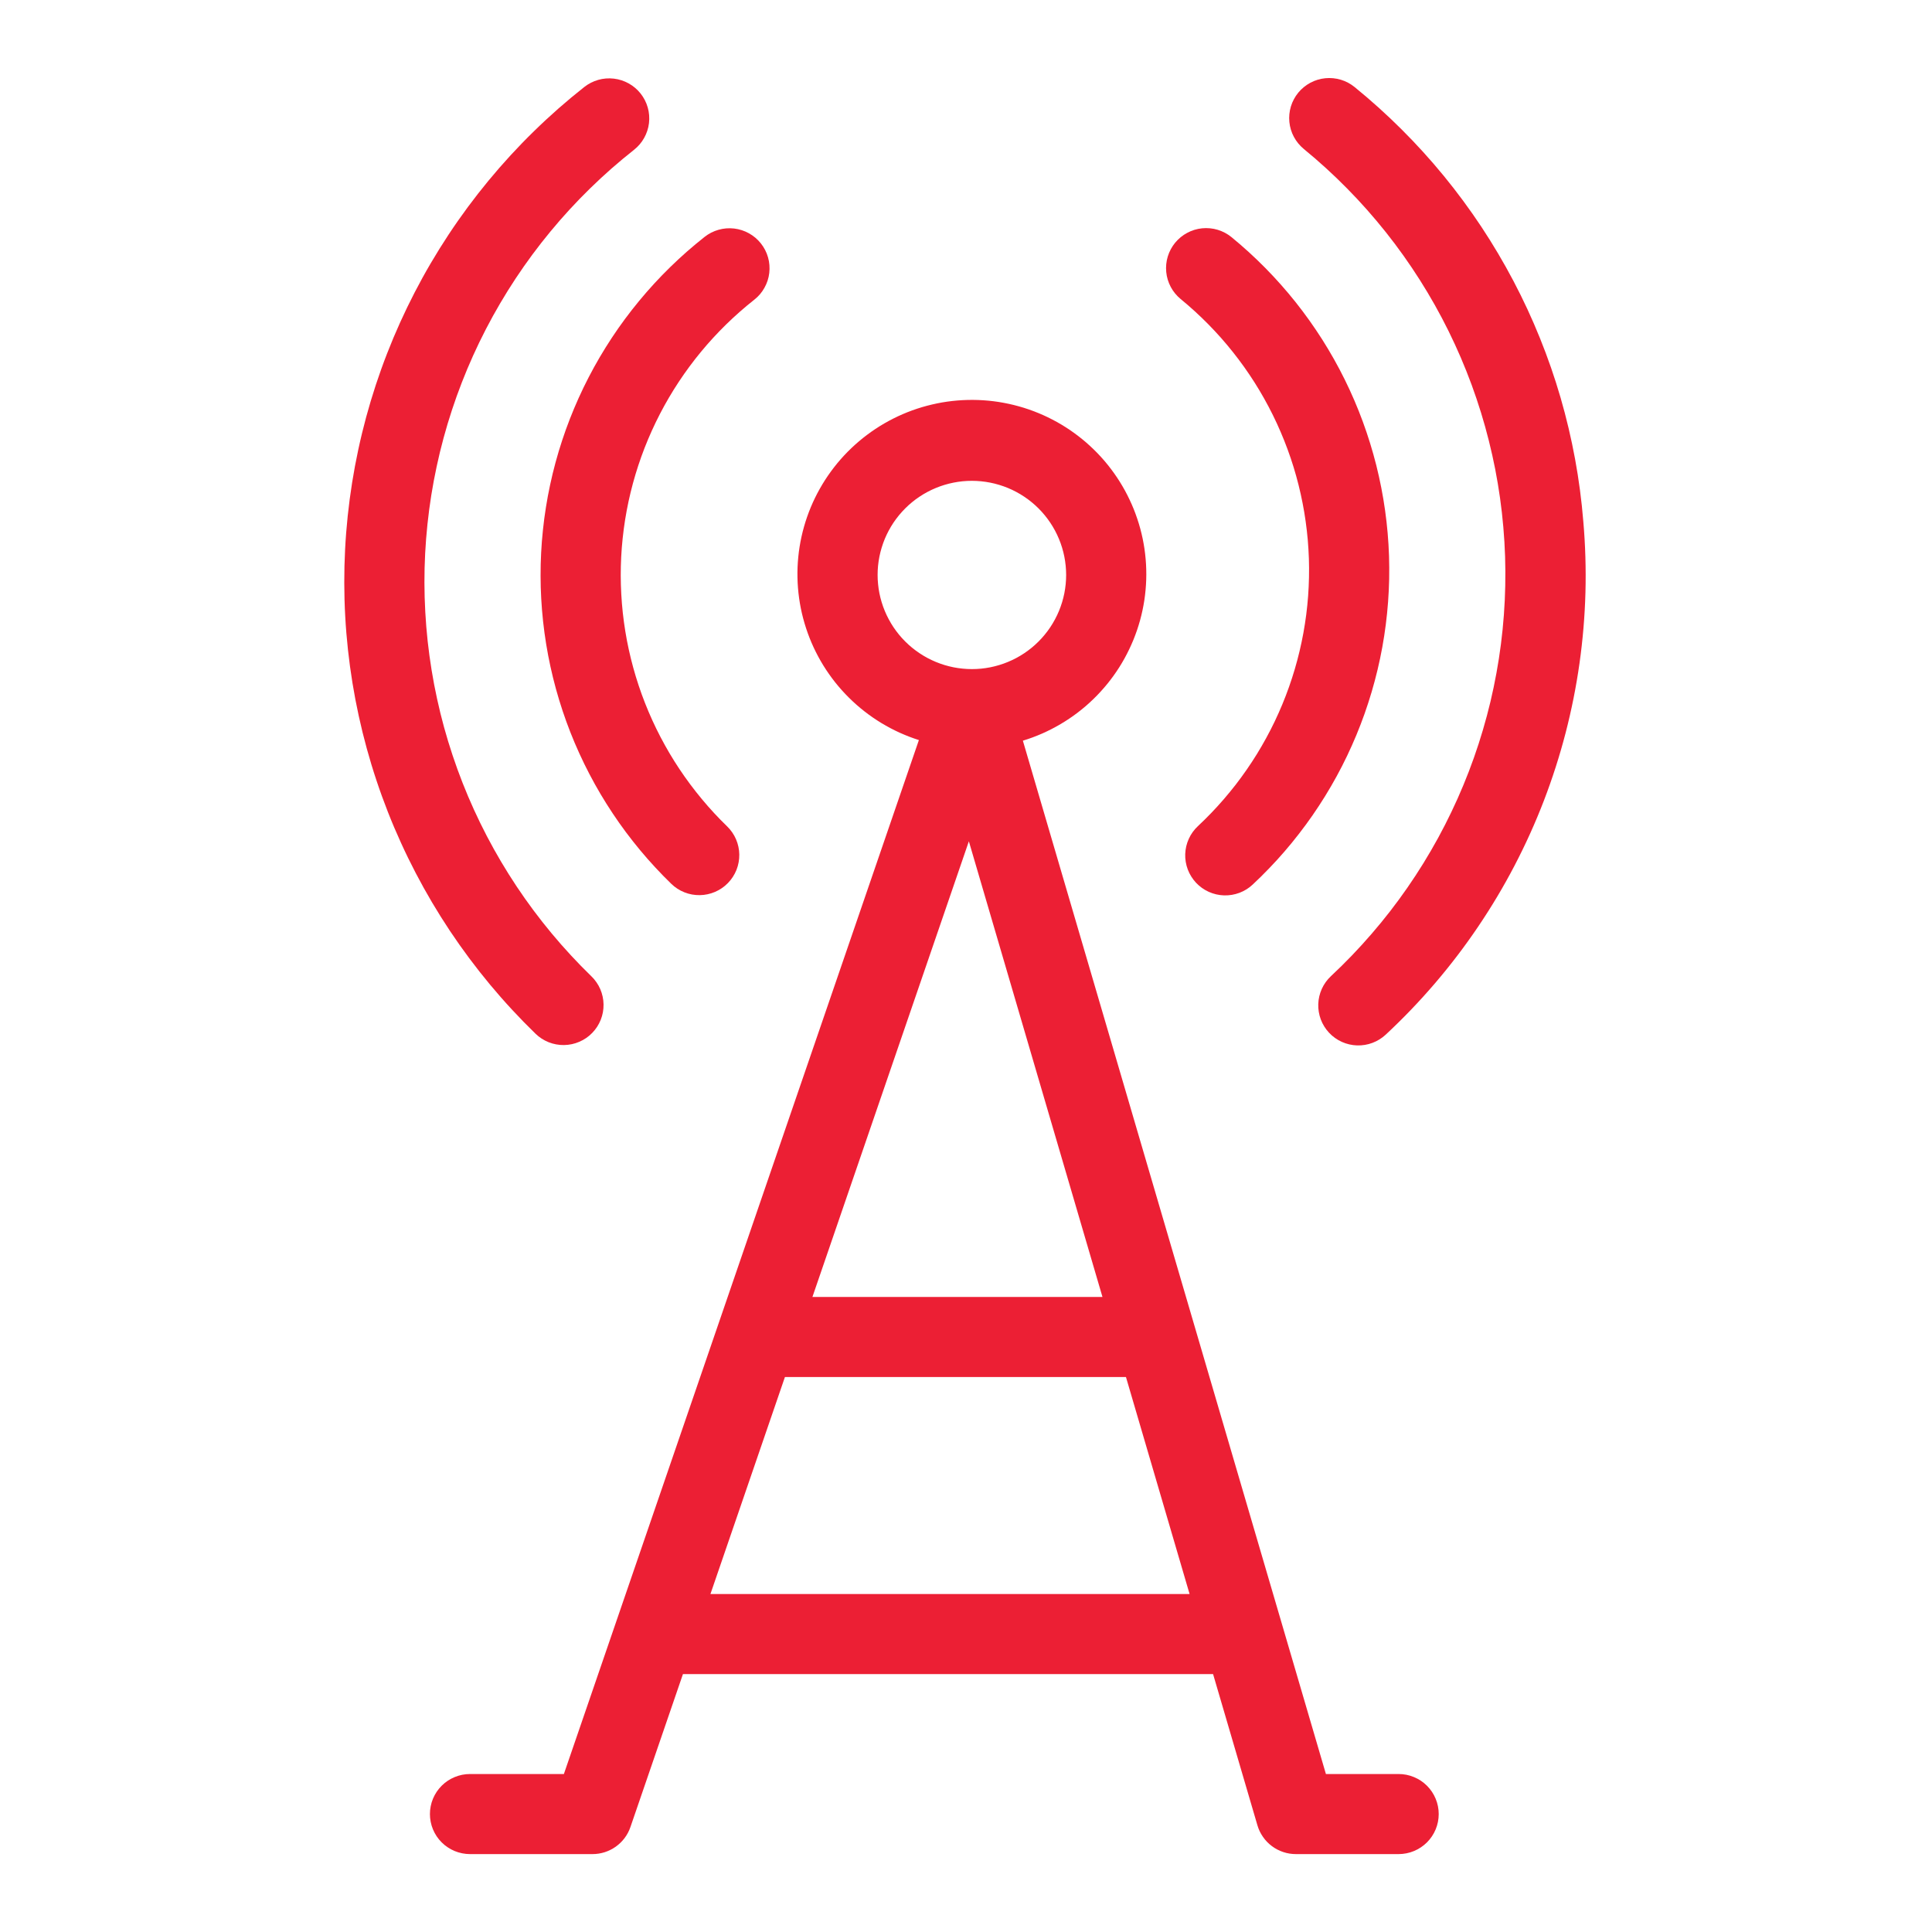 <svg xmlns="http://www.w3.org/2000/svg" xmlns:xlink="http://www.w3.org/1999/xlink" width="500" zoomAndPan="magnify" viewBox="0 0 375 375" height="500" preserveAspectRatio="xMidYMid meet" version="1.0"><defs><clipPath id="bdd1498d00"><path d="M 66 15.012 L 127 15.012 L 127 203 L 66 203 Z M 66 15.012 " clip-rule="nonzero"/></clipPath><clipPath id="bc8b63eea3"><path d="M 250 15.012 L 308 15.012 L 308 203 L 250 203 Z M 250 15.012 " clip-rule="nonzero"/></clipPath></defs><path fill="#ec1f34" d="M 91.227 344.336 C 90.719 344.336 90.211 344.387 89.711 344.484 C 89.211 344.586 88.723 344.734 88.25 344.93 C 87.777 345.125 87.332 345.363 86.906 345.645 C 86.48 345.93 86.086 346.25 85.727 346.613 C 85.363 346.973 85.043 347.367 84.758 347.789 C 84.477 348.215 84.234 348.664 84.039 349.133 C 83.844 349.605 83.695 350.09 83.598 350.59 C 83.496 351.09 83.449 351.598 83.449 352.105 C 83.449 352.617 83.496 353.121 83.598 353.621 C 83.695 354.125 83.844 354.609 84.039 355.082 C 84.234 355.551 84.477 356 84.758 356.426 C 85.043 356.848 85.363 357.242 85.727 357.602 C 86.086 357.961 86.48 358.285 86.906 358.566 C 87.332 358.852 87.777 359.09 88.25 359.285 C 88.723 359.48 89.211 359.629 89.711 359.727 C 90.211 359.828 90.719 359.879 91.227 359.879 L 115.008 359.879 C 115.816 359.879 116.609 359.754 117.383 359.508 C 118.152 359.258 118.871 358.898 119.531 358.43 C 120.188 357.957 120.762 357.398 121.246 356.75 C 121.73 356.102 122.105 355.391 122.367 354.625 L 132.559 324.941 L 235.457 324.941 L 244.066 354.293 C 244.301 355.098 244.66 355.848 245.141 356.535 C 245.617 357.227 246.195 357.824 246.867 358.324 C 247.539 358.828 248.277 359.215 249.074 359.48 C 249.871 359.746 250.691 359.879 251.531 359.879 L 271.473 359.879 C 271.984 359.879 272.492 359.828 272.992 359.727 C 273.492 359.629 273.98 359.48 274.449 359.285 C 274.922 359.09 275.371 358.852 275.797 358.566 C 276.223 358.285 276.613 357.961 276.977 357.602 C 277.336 357.242 277.66 356.848 277.941 356.426 C 278.227 356 278.465 355.551 278.66 355.082 C 278.855 354.609 279.004 354.125 279.105 353.621 C 279.203 353.121 279.254 352.617 279.254 352.105 C 279.254 351.598 279.203 351.09 279.105 350.59 C 279.004 350.09 278.855 349.605 278.66 349.133 C 278.465 348.664 278.227 348.215 277.941 347.789 C 277.66 347.367 277.336 346.973 276.977 346.613 C 276.613 346.25 276.223 345.93 275.797 345.645 C 275.371 345.363 274.922 345.125 274.449 344.93 C 273.98 344.734 273.492 344.586 272.992 344.484 C 272.492 344.387 271.984 344.336 271.473 344.336 L 257.359 344.336 L 198.539 143.766 C 199.18 143.57 199.812 143.359 200.438 143.125 C 201.062 142.895 201.68 142.641 202.293 142.375 C 202.902 142.105 203.508 141.816 204.102 141.512 C 204.695 141.207 205.277 140.887 205.852 140.547 C 206.43 140.211 206.992 139.852 207.547 139.48 C 208.102 139.109 208.645 138.719 209.176 138.316 C 209.703 137.91 210.223 137.492 210.73 137.059 C 211.234 136.621 211.727 136.172 212.207 135.707 C 212.688 135.242 213.152 134.766 213.602 134.273 C 214.055 133.781 214.488 133.277 214.91 132.762 C 215.332 132.242 215.738 131.715 216.129 131.172 C 216.516 130.633 216.891 130.078 217.25 129.516 C 217.605 128.953 217.945 128.379 218.27 127.793 C 218.59 127.211 218.898 126.617 219.184 126.016 C 219.473 125.414 219.742 124.805 219.996 124.188 C 220.246 123.57 220.48 122.945 220.695 122.316 C 220.91 121.684 221.105 121.047 221.285 120.402 C 221.461 119.762 221.617 119.113 221.758 118.461 C 221.895 117.809 222.016 117.152 222.117 116.496 C 222.215 115.836 222.297 115.172 222.355 114.508 C 222.418 113.844 222.457 113.18 222.48 112.512 C 222.5 111.848 222.504 111.18 222.484 110.516 C 222.465 109.848 222.43 109.184 222.371 108.52 C 222.312 107.852 222.238 107.191 222.141 106.531 C 222.043 105.871 221.926 105.215 221.793 104.562 C 221.656 103.91 221.5 103.262 221.328 102.617 C 221.152 101.973 220.961 101.336 220.746 100.703 C 220.535 100.07 220.305 99.445 220.059 98.828 C 219.809 98.207 219.539 97.598 219.254 96.996 C 218.969 96.391 218.668 95.797 218.348 95.211 C 218.027 94.629 217.691 94.051 217.336 93.488 C 216.98 92.922 216.609 92.367 216.223 91.824 C 215.836 91.281 215.434 90.75 215.016 90.23 C 214.598 89.711 214.164 89.203 213.715 88.711 C 213.266 88.215 212.801 87.738 212.324 87.27 C 211.848 86.805 211.355 86.352 210.855 85.914 C 210.352 85.477 209.832 85.055 209.305 84.648 C 208.777 84.242 208.234 83.848 207.684 83.473 C 207.129 83.098 206.566 82.742 205.996 82.398 C 205.422 82.059 204.84 81.734 204.246 81.426 C 203.652 81.117 203.051 80.828 202.441 80.555 C 201.832 80.285 201.215 80.031 200.59 79.797 C 199.965 79.559 199.336 79.344 198.699 79.145 C 198.059 78.949 197.418 78.77 196.77 78.609 C 196.121 78.449 195.469 78.309 194.812 78.188 C 194.156 78.062 193.496 77.961 192.832 77.879 C 192.172 77.797 191.508 77.734 190.84 77.691 C 190.176 77.648 189.508 77.625 188.84 77.621 C 188.172 77.617 187.504 77.633 186.84 77.668 C 186.172 77.703 185.508 77.758 184.844 77.832 C 184.18 77.906 183.52 78 182.859 78.113 C 182.203 78.23 181.547 78.363 180.898 78.516 C 180.25 78.668 179.605 78.84 178.965 79.027 C 178.324 79.219 177.691 79.43 177.062 79.656 C 176.434 79.883 175.816 80.129 175.203 80.395 C 174.59 80.66 173.984 80.941 173.391 81.242 C 172.793 81.543 172.207 81.859 171.629 82.195 C 171.051 82.531 170.484 82.883 169.93 83.25 C 169.371 83.621 168.828 84.004 168.293 84.406 C 167.758 84.805 167.238 85.223 166.73 85.652 C 166.219 86.086 165.723 86.531 165.242 86.992 C 164.758 87.453 164.289 87.926 163.836 88.414 C 163.383 88.902 162.941 89.406 162.516 89.918 C 162.09 90.434 161.684 90.961 161.289 91.5 C 160.895 92.039 160.52 92.586 160.156 93.148 C 159.797 93.711 159.453 94.281 159.125 94.863 C 158.797 95.441 158.488 96.035 158.195 96.633 C 157.902 97.234 157.629 97.84 157.371 98.457 C 157.117 99.07 156.879 99.695 156.66 100.324 C 156.441 100.953 156.238 101.59 156.059 102.23 C 155.875 102.871 155.715 103.52 155.57 104.172 C 155.426 104.82 155.305 105.477 155.199 106.137 C 155.094 106.793 155.008 107.453 154.945 108.117 C 154.879 108.781 154.832 109.445 154.805 110.113 C 154.781 110.781 154.773 111.445 154.789 112.113 C 154.801 112.781 154.832 113.445 154.887 114.109 C 154.941 114.773 155.012 115.438 155.105 116.098 C 155.195 116.758 155.309 117.414 155.438 118.07 C 155.57 118.723 155.719 119.371 155.891 120.016 C 156.059 120.66 156.25 121.301 156.457 121.934 C 156.664 122.57 156.891 123.195 157.133 123.816 C 157.379 124.438 157.641 125.051 157.922 125.656 C 158.203 126.258 158.5 126.855 158.816 127.441 C 159.133 128.031 159.465 128.609 159.816 129.176 C 160.168 129.742 160.535 130.301 160.918 130.844 C 161.301 131.391 161.699 131.926 162.113 132.449 C 162.531 132.969 162.961 133.48 163.406 133.977 C 163.852 134.473 164.309 134.957 164.785 135.426 C 165.258 135.898 165.746 136.352 166.246 136.793 C 166.746 137.234 167.262 137.66 167.785 138.07 C 168.312 138.48 168.852 138.875 169.398 139.254 C 169.949 139.633 170.508 139.996 171.078 140.344 C 171.652 140.688 172.23 141.016 172.82 141.328 C 173.41 141.641 174.012 141.934 174.617 142.211 C 175.227 142.484 175.844 142.742 176.465 142.984 C 177.09 143.223 177.719 143.445 178.355 143.648 L 109.449 344.336 Z M 137.895 309.402 L 152.355 267.277 L 218.547 267.277 L 230.898 309.402 Z M 157.691 251.738 L 188.055 163.297 L 213.988 251.738 Z M 170.344 111.598 C 170.344 111 170.371 110.402 170.43 109.805 C 170.488 109.211 170.578 108.621 170.695 108.031 C 170.812 107.445 170.957 106.867 171.133 106.293 C 171.305 105.719 171.508 105.156 171.734 104.605 C 171.965 104.051 172.223 103.512 172.504 102.984 C 172.785 102.457 173.094 101.945 173.426 101.445 C 173.762 100.949 174.117 100.469 174.496 100.008 C 174.879 99.543 175.281 99.102 175.703 98.68 C 176.129 98.254 176.57 97.852 177.035 97.473 C 177.496 97.094 177.977 96.738 178.477 96.406 C 178.973 96.074 179.488 95.766 180.016 95.484 C 180.547 95.203 181.086 94.945 181.641 94.719 C 182.191 94.488 182.758 94.289 183.332 94.113 C 183.902 93.941 184.484 93.797 185.07 93.68 C 185.66 93.562 186.25 93.473 186.848 93.414 C 187.445 93.355 188.043 93.328 188.641 93.328 C 189.242 93.328 189.84 93.359 190.434 93.418 C 191.031 93.477 191.625 93.562 192.211 93.68 C 192.797 93.797 193.379 93.941 193.953 94.117 C 194.527 94.289 195.09 94.492 195.645 94.719 C 196.195 94.949 196.738 95.203 197.266 95.488 C 197.793 95.77 198.309 96.074 198.805 96.41 C 199.305 96.742 199.785 97.098 200.246 97.477 C 200.711 97.855 201.156 98.258 201.578 98.68 C 202 99.105 202.402 99.547 202.785 100.012 C 203.164 100.473 203.52 100.953 203.852 101.449 C 204.188 101.949 204.492 102.461 204.777 102.988 C 205.059 103.516 205.316 104.055 205.543 104.609 C 205.773 105.16 205.977 105.727 206.148 106.297 C 206.324 106.871 206.469 107.449 206.586 108.035 C 206.703 108.625 206.789 109.215 206.848 109.812 C 206.906 110.406 206.938 111.004 206.938 111.602 C 206.938 112.199 206.906 112.797 206.848 113.391 C 206.789 113.988 206.703 114.578 206.586 115.168 C 206.469 115.754 206.32 116.332 206.148 116.906 C 205.973 117.477 205.773 118.039 205.543 118.594 C 205.312 119.145 205.059 119.688 204.773 120.215 C 204.492 120.742 204.184 121.254 203.852 121.754 C 203.52 122.25 203.164 122.73 202.781 123.191 C 202.402 123.656 202 124.098 201.578 124.52 C 201.152 124.945 200.711 125.344 200.246 125.727 C 199.781 126.105 199.301 126.461 198.805 126.793 C 198.305 127.125 197.793 127.434 197.266 127.715 C 196.734 127.996 196.195 128.254 195.641 128.48 C 195.086 128.711 194.523 128.914 193.949 129.086 C 193.375 129.258 192.797 129.406 192.207 129.523 C 191.621 129.637 191.027 129.727 190.434 129.785 C 189.836 129.844 189.238 129.871 188.641 129.871 C 188.039 129.871 187.441 129.844 186.848 129.781 C 186.25 129.723 185.656 129.637 185.07 129.52 C 184.484 129.402 183.902 129.254 183.328 129.082 C 182.758 128.906 182.191 128.707 181.641 128.477 C 181.086 128.246 180.547 127.992 180.016 127.711 C 179.488 127.426 178.977 127.121 178.477 126.785 C 177.98 126.453 177.5 126.098 177.035 125.719 C 176.574 125.34 176.129 124.938 175.707 124.516 C 175.281 124.09 174.879 123.648 174.5 123.188 C 174.121 122.723 173.762 122.242 173.43 121.746 C 173.098 121.25 172.789 120.734 172.508 120.207 C 172.223 119.68 171.969 119.141 171.738 118.586 C 171.508 118.035 171.309 117.473 171.133 116.898 C 170.961 116.328 170.812 115.746 170.695 115.16 C 170.578 114.574 170.492 113.984 170.434 113.387 C 170.371 112.793 170.344 112.195 170.344 111.598 Z M 170.344 111.598 " fill-opacity="1" fill-rule="nonzero"/><path fill="#ec1f34" d="M 136.762 45.98 C 135.598 46.902 134.457 47.852 133.34 48.828 C 132.227 49.809 131.141 50.816 130.078 51.855 C 129.016 52.891 127.984 53.957 126.98 55.047 C 125.977 56.141 125 57.258 124.059 58.402 C 123.113 59.547 122.199 60.715 121.316 61.906 C 120.434 63.098 119.582 64.312 118.766 65.551 C 117.949 66.789 117.164 68.047 116.414 69.324 C 115.664 70.605 114.945 71.902 114.266 73.219 C 113.582 74.539 112.938 75.871 112.328 77.223 C 111.719 78.574 111.145 79.941 110.605 81.324 C 110.066 82.707 109.566 84.102 109.105 85.508 C 108.641 86.918 108.215 88.34 107.828 89.77 C 107.441 91.199 107.09 92.641 106.781 94.09 C 106.469 95.539 106.195 96.996 105.965 98.461 C 105.73 99.926 105.535 101.395 105.383 102.871 C 105.227 104.344 105.109 105.824 105.035 107.305 C 104.957 108.785 104.922 110.266 104.926 111.746 C 104.926 113.23 104.969 114.711 105.051 116.191 C 105.133 117.672 105.254 119.148 105.414 120.625 C 105.574 122.098 105.773 123.566 106.012 125.031 C 106.25 126.492 106.527 127.949 106.844 129.398 C 107.16 130.848 107.516 132.285 107.906 133.715 C 108.301 135.145 108.73 136.562 109.199 137.973 C 109.668 139.379 110.172 140.773 110.715 142.152 C 111.258 143.531 111.836 144.898 112.453 146.246 C 113.066 147.594 113.719 148.926 114.406 150.242 C 115.09 151.559 115.812 152.852 116.566 154.129 C 117.324 155.406 118.113 156.66 118.934 157.895 C 119.754 159.129 120.609 160.34 121.496 161.531 C 122.383 162.719 123.301 163.883 124.25 165.023 C 125.199 166.164 126.176 167.281 127.188 168.367 C 128.195 169.457 129.23 170.516 130.297 171.551 C 130.66 171.906 131.059 172.223 131.488 172.5 C 131.918 172.777 132.367 173.012 132.844 173.199 C 133.316 173.387 133.809 173.527 134.309 173.621 C 134.812 173.711 135.32 173.754 135.828 173.746 C 136.34 173.738 136.844 173.684 137.344 173.574 C 137.844 173.469 138.328 173.312 138.797 173.113 C 139.266 172.91 139.711 172.664 140.133 172.375 C 140.555 172.086 140.941 171.758 141.297 171.391 C 141.652 171.027 141.969 170.629 142.246 170.199 C 142.527 169.773 142.758 169.32 142.949 168.848 C 143.137 168.371 143.277 167.883 143.367 167.383 C 143.461 166.879 143.504 166.375 143.496 165.863 C 143.488 165.355 143.434 164.852 143.324 164.352 C 143.219 163.852 143.062 163.367 142.859 162.898 C 142.66 162.43 142.414 161.988 142.121 161.566 C 141.832 161.148 141.504 160.758 141.137 160.402 C 140.27 159.562 139.426 158.699 138.605 157.812 C 137.785 156.926 136.988 156.02 136.219 155.09 C 135.445 154.16 134.699 153.215 133.977 152.246 C 133.254 151.277 132.559 150.289 131.887 149.285 C 131.219 148.281 130.578 147.258 129.961 146.219 C 129.348 145.18 128.762 144.125 128.203 143.055 C 127.645 141.984 127.113 140.898 126.613 139.801 C 126.113 138.703 125.641 137.59 125.199 136.465 C 124.758 135.344 124.344 134.207 123.965 133.062 C 123.582 131.918 123.234 130.762 122.914 129.598 C 122.594 128.434 122.305 127.262 122.047 126.082 C 121.789 124.902 121.562 123.719 121.371 122.527 C 121.176 121.336 121.016 120.141 120.883 118.938 C 120.754 117.738 120.656 116.535 120.59 115.332 C 120.523 114.125 120.488 112.918 120.484 111.711 C 120.484 110.504 120.512 109.297 120.574 108.094 C 120.637 106.887 120.73 105.684 120.859 104.484 C 120.984 103.281 121.145 102.086 121.332 100.895 C 121.523 99.703 121.746 98.516 121.996 97.336 C 122.25 96.156 122.535 94.984 122.852 93.816 C 123.168 92.652 123.512 91.496 123.891 90.348 C 124.27 89.203 124.676 88.066 125.113 86.941 C 125.551 85.816 126.02 84.703 126.516 83.602 C 127.012 82.504 127.539 81.418 128.094 80.344 C 128.648 79.27 129.23 78.215 129.844 77.172 C 130.453 76.133 131.094 75.105 131.758 74.102 C 132.426 73.094 133.117 72.102 133.836 71.133 C 134.555 70.16 135.297 69.211 136.066 68.281 C 136.836 67.348 137.629 66.438 138.445 65.551 C 139.266 64.66 140.105 63.793 140.969 62.949 C 141.832 62.105 142.719 61.285 143.625 60.488 C 144.535 59.688 145.461 58.918 146.41 58.168 C 146.812 57.852 147.18 57.5 147.512 57.113 C 147.84 56.723 148.133 56.305 148.379 55.859 C 148.629 55.414 148.832 54.949 148.992 54.465 C 149.148 53.98 149.258 53.484 149.316 52.977 C 149.375 52.469 149.383 51.961 149.344 51.453 C 149.305 50.945 149.215 50.445 149.074 49.953 C 148.934 49.461 148.75 48.988 148.516 48.535 C 148.281 48.082 148.008 47.652 147.691 47.254 C 147.375 46.855 147.02 46.488 146.633 46.156 C 146.242 45.828 145.824 45.535 145.379 45.289 C 144.934 45.039 144.469 44.836 143.98 44.68 C 143.496 44.523 142.996 44.414 142.492 44.355 C 141.984 44.297 141.473 44.289 140.965 44.328 C 140.457 44.371 139.957 44.461 139.465 44.602 C 138.973 44.738 138.5 44.926 138.043 45.156 C 137.59 45.391 137.16 45.664 136.762 45.98 Z M 136.762 45.98 " fill-opacity="1" fill-rule="nonzero"/><path fill="#ec1f34" d="M 239.031 46.027 C 238.637 45.707 238.215 45.426 237.762 45.184 C 237.312 44.945 236.844 44.754 236.355 44.605 C 235.867 44.457 235.367 44.359 234.859 44.312 C 234.352 44.262 233.844 44.262 233.336 44.312 C 232.832 44.363 232.332 44.461 231.844 44.609 C 231.355 44.758 230.887 44.953 230.438 45.195 C 229.988 45.434 229.566 45.715 229.172 46.039 C 228.777 46.363 228.418 46.723 228.094 47.113 C 227.77 47.508 227.488 47.93 227.25 48.379 C 227.008 48.828 226.812 49.297 226.664 49.785 C 226.516 50.273 226.418 50.77 226.367 51.277 C 226.316 51.785 226.316 52.289 226.367 52.797 C 226.414 53.305 226.512 53.801 226.66 54.289 C 226.809 54.777 227.004 55.246 227.242 55.695 C 227.48 56.145 227.762 56.566 228.086 56.961 C 228.41 57.355 228.766 57.715 229.16 58.039 C 230.098 58.805 231.008 59.594 231.902 60.41 C 232.793 61.223 233.664 62.062 234.512 62.922 C 235.359 63.781 236.184 64.664 236.984 65.566 C 237.785 66.473 238.562 67.398 239.312 68.344 C 240.066 69.289 240.789 70.254 241.492 71.238 C 242.191 72.219 242.863 73.223 243.512 74.242 C 244.16 75.262 244.777 76.297 245.367 77.352 C 245.961 78.402 246.523 79.473 247.059 80.555 C 247.594 81.637 248.098 82.734 248.574 83.844 C 249.051 84.953 249.496 86.074 249.914 87.207 C 250.332 88.34 250.719 89.484 251.074 90.637 C 251.43 91.789 251.754 92.953 252.047 94.125 C 252.34 95.293 252.602 96.473 252.832 97.656 C 253.066 98.844 253.266 100.031 253.43 101.227 C 253.598 102.422 253.734 103.621 253.84 104.824 C 253.941 106.027 254.012 107.23 254.055 108.438 C 254.094 109.645 254.102 110.852 254.074 112.059 C 254.051 113.266 253.992 114.473 253.906 115.676 C 253.816 116.879 253.695 118.078 253.543 119.277 C 253.387 120.473 253.203 121.668 252.988 122.855 C 252.77 124.043 252.523 125.223 252.242 126.398 C 251.965 127.57 251.652 128.738 251.312 129.895 C 250.969 131.055 250.598 132.203 250.195 133.34 C 249.793 134.477 249.359 135.605 248.898 136.719 C 248.434 137.836 247.941 138.938 247.422 140.027 C 246.898 141.117 246.352 142.191 245.77 143.25 C 245.191 144.309 244.586 145.352 243.953 146.383 C 243.316 147.41 242.656 148.418 241.969 149.41 C 241.281 150.402 240.566 151.379 239.828 152.332 C 239.086 153.285 238.32 154.219 237.531 155.133 C 236.742 156.047 235.93 156.941 235.09 157.812 C 234.254 158.68 233.395 159.531 232.512 160.355 C 232.141 160.703 231.805 161.086 231.504 161.5 C 231.207 161.914 230.953 162.355 230.742 162.82 C 230.531 163.285 230.367 163.766 230.25 164.262 C 230.137 164.758 230.07 165.262 230.051 165.773 C 230.035 166.281 230.066 166.789 230.152 167.293 C 230.234 167.797 230.367 168.285 230.547 168.766 C 230.727 169.242 230.949 169.695 231.223 170.129 C 231.492 170.562 231.801 170.965 232.148 171.34 C 232.5 171.711 232.883 172.047 233.297 172.344 C 233.715 172.641 234.152 172.895 234.617 173.105 C 235.086 173.316 235.566 173.477 236.062 173.594 C 236.562 173.711 237.066 173.773 237.578 173.793 C 238.086 173.809 238.594 173.773 239.098 173.691 C 239.602 173.605 240.094 173.477 240.574 173.297 C 241.051 173.113 241.508 172.891 241.941 172.621 C 242.375 172.352 242.777 172.039 243.148 171.691 C 244.234 170.68 245.289 169.637 246.316 168.566 C 247.348 167.5 248.348 166.402 249.316 165.281 C 250.285 164.156 251.227 163.012 252.133 161.836 C 253.043 160.664 253.918 159.469 254.766 158.25 C 255.609 157.031 256.422 155.793 257.203 154.527 C 257.98 153.266 258.727 151.984 259.438 150.684 C 260.148 149.383 260.824 148.062 261.465 146.723 C 262.102 145.387 262.707 144.035 263.277 142.664 C 263.844 141.293 264.375 139.91 264.871 138.512 C 265.363 137.113 265.82 135.703 266.242 134.281 C 266.66 132.859 267.043 131.426 267.387 129.984 C 267.73 128.543 268.035 127.09 268.301 125.633 C 268.566 124.176 268.793 122.711 268.98 121.238 C 269.168 119.77 269.316 118.293 269.426 116.816 C 269.535 115.336 269.605 113.855 269.637 112.375 C 269.664 110.891 269.656 109.41 269.609 107.926 C 269.559 106.445 269.473 104.965 269.344 103.488 C 269.215 102.012 269.051 100.539 268.844 99.07 C 268.637 97.602 268.395 96.141 268.109 94.684 C 267.824 93.23 267.504 91.781 267.145 90.344 C 266.781 88.906 266.383 87.48 265.945 86.062 C 265.508 84.645 265.035 83.242 264.523 81.848 C 264.012 80.457 263.465 79.078 262.879 77.719 C 262.293 76.355 261.672 75.008 261.016 73.68 C 260.359 72.348 259.668 71.039 258.941 69.746 C 258.215 68.453 257.453 67.18 256.66 65.926 C 255.863 64.676 255.035 63.445 254.176 62.234 C 253.316 61.027 252.426 59.844 251.504 58.68 C 250.578 57.52 249.625 56.383 248.641 55.273 C 247.656 54.164 246.645 53.078 245.605 52.023 C 244.562 50.965 243.492 49.938 242.398 48.938 C 241.301 47.938 240.18 46.969 239.031 46.027 Z M 239.031 46.027 " fill-opacity="1" fill-rule="nonzero"/><g clip-path="url(#bdd1498d00)"><path fill="#ec1f34" d="M 113.41 16.887 C 111.707 18.23 110.039 19.617 108.406 21.051 C 106.777 22.484 105.184 23.961 103.633 25.48 C 102.078 26.996 100.566 28.555 99.098 30.152 C 97.629 31.75 96.203 33.387 94.82 35.062 C 93.438 36.734 92.102 38.445 90.809 40.188 C 89.52 41.934 88.273 43.711 87.078 45.523 C 85.883 47.336 84.734 49.176 83.637 51.047 C 82.535 52.918 81.488 54.82 80.492 56.746 C 79.496 58.676 78.551 60.629 77.656 62.605 C 76.762 64.582 75.922 66.582 75.137 68.605 C 74.348 70.629 73.617 72.672 72.938 74.73 C 72.262 76.793 71.637 78.871 71.07 80.965 C 70.504 83.059 69.992 85.168 69.539 87.289 C 69.082 89.41 68.684 91.543 68.344 93.688 C 68.004 95.828 67.719 97.98 67.492 100.137 C 67.266 102.297 67.094 104.457 66.984 106.625 C 66.871 108.793 66.82 110.961 66.824 113.129 C 66.828 115.301 66.887 117.469 67.008 119.633 C 67.125 121.801 67.305 123.961 67.539 126.121 C 67.773 128.277 68.066 130.426 68.414 132.566 C 68.762 134.707 69.168 136.84 69.633 138.961 C 70.094 141.078 70.613 143.188 71.188 145.277 C 71.762 147.371 72.391 149.445 73.078 151.504 C 73.762 153.562 74.504 155.602 75.297 157.625 C 76.09 159.645 76.938 161.641 77.84 163.613 C 78.738 165.59 79.691 167.539 80.695 169.461 C 81.699 171.387 82.754 173.281 83.859 175.152 C 84.965 177.02 86.117 178.855 87.32 180.664 C 88.523 182.469 89.777 184.242 91.074 185.984 C 92.371 187.723 93.715 189.43 95.102 191.098 C 96.492 192.766 97.922 194.398 99.398 195.988 C 100.875 197.582 102.391 199.137 103.949 200.648 C 104.312 201.004 104.711 201.32 105.141 201.598 C 105.57 201.875 106.02 202.105 106.496 202.297 C 106.973 202.484 107.461 202.625 107.961 202.715 C 108.465 202.809 108.973 202.852 109.48 202.844 C 109.992 202.836 110.5 202.777 110.996 202.672 C 111.496 202.566 111.98 202.41 112.449 202.207 C 112.918 202.008 113.363 201.762 113.785 201.473 C 114.207 201.184 114.594 200.855 114.949 200.488 C 115.305 200.121 115.621 199.727 115.902 199.297 C 116.18 198.867 116.41 198.418 116.602 197.941 C 116.789 197.469 116.93 196.98 117.023 196.48 C 117.113 195.977 117.156 195.473 117.148 194.961 C 117.141 194.449 117.086 193.945 116.977 193.449 C 116.871 192.949 116.715 192.465 116.516 191.996 C 116.312 191.527 116.066 191.082 115.773 190.664 C 115.484 190.242 115.156 189.855 114.789 189.5 C 113.43 188.18 112.105 186.824 110.82 185.434 C 109.531 184.043 108.281 182.621 107.07 181.164 C 105.855 179.707 104.684 178.219 103.551 176.699 C 102.418 175.18 101.328 173.633 100.277 172.055 C 99.227 170.477 98.219 168.871 97.254 167.242 C 96.289 165.609 95.367 163.957 94.492 162.277 C 93.617 160.598 92.785 158.895 92 157.172 C 91.211 155.445 90.473 153.703 89.781 151.941 C 89.086 150.176 88.441 148.395 87.844 146.598 C 87.246 144.801 86.695 142.988 86.191 141.164 C 85.691 139.336 85.238 137.496 84.836 135.645 C 84.43 133.797 84.078 131.934 83.773 130.066 C 83.469 128.195 83.215 126.32 83.008 124.438 C 82.805 122.555 82.648 120.668 82.547 118.773 C 82.441 116.883 82.387 114.992 82.383 113.098 C 82.379 111.203 82.426 109.309 82.523 107.418 C 82.621 105.527 82.77 103.641 82.969 101.754 C 83.168 99.871 83.414 97.992 83.711 96.125 C 84.012 94.254 84.359 92.391 84.758 90.539 C 85.152 88.688 85.598 86.848 86.094 85.02 C 86.59 83.191 87.133 81.375 87.727 79.574 C 88.316 77.777 88.957 75.992 89.645 74.227 C 90.332 72.461 91.062 70.715 91.844 68.988 C 92.625 67.262 93.449 65.559 94.32 63.875 C 95.191 62.191 96.105 60.535 97.066 58.902 C 98.023 57.266 99.027 55.66 100.07 54.078 C 101.117 52.496 102.203 50.945 103.328 49.422 C 104.457 47.898 105.625 46.406 106.832 44.945 C 108.039 43.484 109.281 42.055 110.566 40.66 C 111.848 39.266 113.168 37.906 114.523 36.582 C 115.879 35.254 117.27 33.969 118.691 32.715 C 120.117 31.465 121.574 30.254 123.062 29.078 C 123.461 28.762 123.828 28.41 124.16 28.023 C 124.492 27.633 124.781 27.219 125.031 26.77 C 125.281 26.324 125.484 25.859 125.641 25.375 C 125.801 24.891 125.91 24.395 125.969 23.887 C 126.027 23.379 126.039 22.871 125.996 22.363 C 125.957 21.852 125.867 21.352 125.727 20.863 C 125.586 20.371 125.402 19.898 125.168 19.445 C 124.938 18.988 124.66 18.562 124.344 18.16 C 124.027 17.762 123.676 17.395 123.285 17.062 C 122.898 16.734 122.48 16.441 122.031 16.195 C 121.586 15.945 121.121 15.742 120.633 15.586 C 120.148 15.43 119.652 15.32 119.145 15.262 C 118.637 15.203 118.125 15.191 117.617 15.234 C 117.109 15.273 116.605 15.363 116.117 15.504 C 115.625 15.645 115.148 15.828 114.695 16.062 C 114.242 16.293 113.812 16.57 113.41 16.887 Z M 113.41 16.887 " fill-opacity="1" fill-rule="nonzero"/></g><g clip-path="url(#bc8b63eea3)"><path fill="#ec1f34" d="M 307.32 101.215 C 306.992 97.148 306.457 93.105 305.719 89.09 C 304.98 85.078 304.043 81.109 302.906 77.191 C 301.766 73.27 300.434 69.418 298.902 65.633 C 297.375 61.844 295.66 58.145 293.758 54.535 C 291.855 50.922 289.777 47.414 287.523 44.008 C 285.266 40.605 282.844 37.324 280.258 34.164 C 277.668 31.004 274.93 27.984 272.035 25.102 C 269.145 22.219 266.113 19.488 262.945 16.91 C 262.547 16.586 262.125 16.305 261.676 16.062 C 261.227 15.82 260.754 15.629 260.266 15.48 C 259.777 15.332 259.277 15.234 258.77 15.184 C 258.262 15.133 257.754 15.133 257.246 15.184 C 256.738 15.234 256.238 15.332 255.75 15.48 C 255.262 15.629 254.793 15.82 254.34 16.062 C 253.891 16.305 253.469 16.586 253.074 16.91 C 252.68 17.234 252.32 17.59 251.996 17.984 C 251.672 18.379 251.387 18.801 251.148 19.254 C 250.906 19.703 250.711 20.172 250.562 20.66 C 250.414 21.148 250.316 21.645 250.266 22.152 C 250.215 22.66 250.215 23.168 250.266 23.676 C 250.316 24.184 250.414 24.684 250.562 25.172 C 250.711 25.66 250.906 26.129 251.148 26.578 C 251.387 27.027 251.672 27.449 251.996 27.844 C 252.32 28.238 252.68 28.598 253.074 28.922 C 254.539 30.121 255.973 31.363 257.375 32.641 C 258.773 33.918 260.141 35.23 261.469 36.582 C 262.801 37.93 264.094 39.316 265.352 40.734 C 266.605 42.152 267.824 43.605 269.004 45.086 C 270.184 46.57 271.324 48.086 272.422 49.629 C 273.52 51.172 274.578 52.746 275.594 54.348 C 276.605 55.945 277.578 57.57 278.508 59.223 C 279.438 60.875 280.32 62.551 281.16 64.25 C 281.996 65.949 282.789 67.668 283.539 69.41 C 284.285 71.152 284.984 72.91 285.641 74.688 C 286.293 76.469 286.898 78.262 287.457 80.07 C 288.016 81.883 288.523 83.707 288.984 85.543 C 289.445 87.383 289.859 89.23 290.223 91.09 C 290.582 92.949 290.895 94.816 291.16 96.691 C 291.422 98.566 291.637 100.449 291.797 102.336 C 291.961 104.223 292.074 106.113 292.137 108.008 C 292.195 109.902 292.207 111.793 292.168 113.688 C 292.129 115.582 292.043 117.473 291.902 119.363 C 291.762 121.25 291.574 123.137 291.332 125.016 C 291.094 126.895 290.801 128.766 290.461 130.629 C 290.121 132.492 289.734 134.344 289.297 136.188 C 288.855 138.031 288.371 139.863 287.832 141.68 C 287.297 143.496 286.715 145.297 286.082 147.082 C 285.449 148.871 284.77 150.637 284.043 152.387 C 283.32 154.137 282.547 155.867 281.727 157.574 C 280.91 159.285 280.047 160.969 279.141 162.633 C 278.23 164.297 277.277 165.934 276.285 167.547 C 275.289 169.16 274.25 170.746 273.172 172.301 C 272.09 173.859 270.973 175.387 269.809 176.887 C 268.648 178.383 267.449 179.848 266.207 181.281 C 264.969 182.715 263.691 184.117 262.379 185.484 C 261.066 186.848 259.715 188.18 258.332 189.473 C 257.957 189.824 257.625 190.207 257.324 190.621 C 257.027 191.035 256.773 191.477 256.562 191.941 C 256.352 192.406 256.191 192.887 256.074 193.383 C 255.957 193.879 255.891 194.383 255.875 194.895 C 255.859 195.402 255.891 195.91 255.977 196.414 C 256.059 196.918 256.191 197.406 256.371 197.887 C 256.551 198.363 256.777 198.82 257.047 199.25 C 257.316 199.684 257.625 200.086 257.977 200.461 C 258.324 200.832 258.707 201.168 259.125 201.465 C 259.539 201.762 259.98 202.016 260.445 202.227 C 260.91 202.438 261.391 202.598 261.891 202.715 C 262.387 202.832 262.891 202.895 263.402 202.914 C 263.914 202.93 264.422 202.895 264.926 202.812 C 265.43 202.73 265.922 202.598 266.398 202.418 C 266.875 202.238 267.332 202.012 267.766 201.742 C 268.199 201.473 268.605 201.164 268.977 200.816 C 272.352 197.672 275.539 194.352 278.535 190.848 C 281.531 187.348 284.32 183.688 286.902 179.867 C 289.484 176.051 291.84 172.098 293.973 168.012 C 296.105 163.926 298 159.734 299.656 155.434 C 301.309 151.133 302.715 146.754 303.875 142.293 C 305.031 137.832 305.934 133.32 306.578 128.762 C 307.223 124.199 307.609 119.613 307.734 115.008 C 307.855 110.402 307.719 105.805 307.32 101.215 Z M 307.32 101.215 " fill-opacity="1" fill-rule="nonzero"/></g></svg>